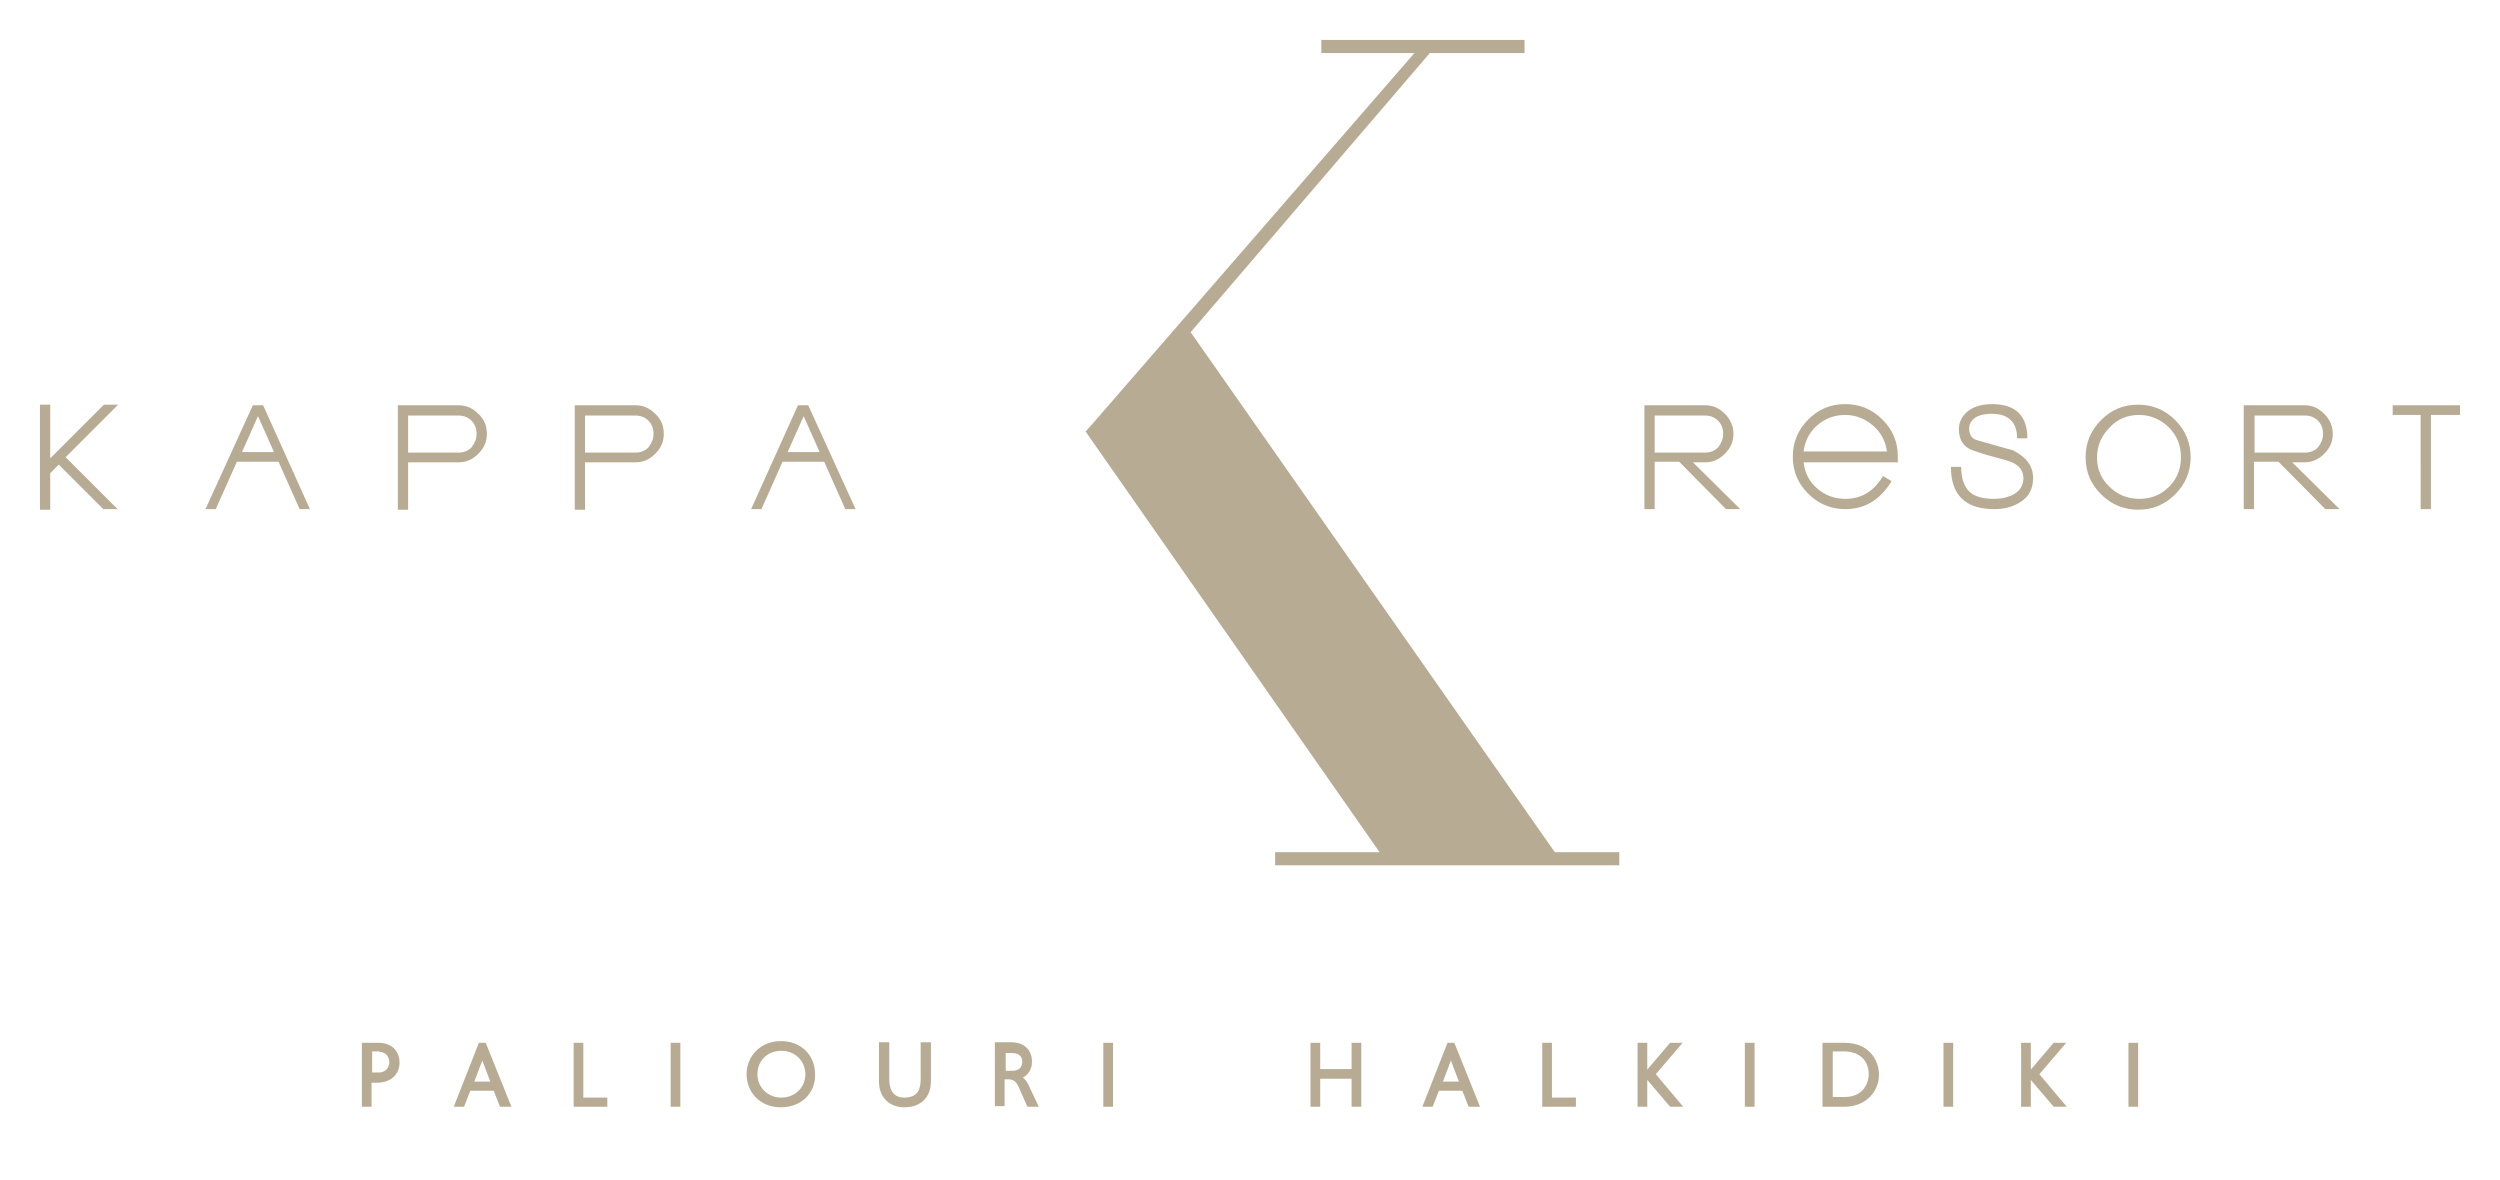 <?xml version="1.0" encoding="utf-8"?>
<!-- Generator: Adobe Illustrator 24.0.0, SVG Export Plug-In . SVG Version: 6.00 Build 0)  -->
<svg version="1.1" id="Layer_1" xmlns="http://www.w3.org/2000/svg" xmlns:xlink="http://www.w3.org/1999/xlink" x="0px" y="0px"
	 width="438px" height="206.8px" viewBox="0 0 438 206.8" style="enable-background:new 0 0 438 206.8;" xml:space="preserve">
<style type="text/css">
	.st0{fill:#B7AB94;}
</style>
<polygon class="st0" points="272.4,149.3 208.6,58.2 250.5,9.3 267.1,9.3 267.1,7 231.5,7 231.5,9.3 247.8,9.3 191.1,74.6 
	190.2,75.6 191.1,76.9 241.7,149.3 223.4,149.3 223.4,151.6 283.7,151.6 283.7,149.3 "/>
<path class="st0" d="M431,72.7h-5.1v16.5h-1.8V72.7h-4.9V71H431V72.7z M407,76c0-0.9-0.3-1.7-0.9-2.3c-0.6-0.6-1.4-0.9-2.3-0.9h-8.8
	v6.5h8.8c0.9,0,1.7-0.3,2.3-0.9C406.7,77.6,407,76.9,407,76z M409.9,89.2h-2.5l-8.2-8.3h-4.3v8.3h-1.8V71h10.6
	c1.4,0,2.5,0.5,3.5,1.5c1,1,1.5,2.2,1.5,3.5c0,1.4-0.5,2.5-1.5,3.5c-1,1-2.1,1.5-3.5,1.5h-2.1L409.9,89.2z M382.1,80.1
	c0-2.1-0.7-3.8-2.1-5.2c-1.4-1.4-3.2-2.2-5.2-2.2c-2.1,0-3.8,0.7-5.2,2.2c-1.4,1.4-2.2,3.2-2.2,5.2c0,2.1,0.7,3.8,2.2,5.2
	c1.4,1.4,3.2,2.1,5.2,2.1c2.1,0,3.8-0.7,5.2-2.1C381.4,83.9,382.1,82.2,382.1,80.1z M383.8,80.1c0,2.5-0.9,4.7-2.7,6.5
	c-1.8,1.8-3.9,2.7-6.5,2.7c-2.5,0-4.7-0.9-6.5-2.7c-1.8-1.8-2.7-3.9-2.7-6.5c0-2.5,0.9-4.7,2.7-6.5c1.8-1.8,3.9-2.7,6.5-2.7
	c2.5,0,4.7,0.9,6.5,2.7C382.9,75.4,383.8,77.6,383.8,80.1z M356.2,83.8c0,1.9-0.8,3.3-2.3,4.2c-1.2,0.8-2.8,1.2-4.5,1.2
	c-5.1,0-7.6-2.5-7.6-7.4h1.8c0,2,0.5,3.4,1.4,4.3c0.9,0.9,2.4,1.3,4.4,1.3c1.3,0,2.5-0.3,3.4-0.8c1.1-0.6,1.7-1.6,1.7-2.8
	c0-1.1-0.5-2-1.6-2.6c-0.5-0.3-1.5-0.6-3-1c-0.8-0.2-2.3-0.6-4.3-1.3c-1.6-0.6-2.4-1.8-2.4-3.7c0-0.9,0.3-1.8,0.9-2.5
	c1-1.2,2.6-1.9,4.9-1.9c4.1,0,6.2,2,6.2,6h-1.8c0-2.8-1.5-4.3-4.4-4.3c-1.7,0-2.9,0.4-3.5,1.2c-0.4,0.4-0.5,0.9-0.5,1.4
	c0,1,0.4,1.7,1.3,2c2.1,0.6,4.2,1.2,6.4,1.8C355,80.1,356.2,81.6,356.2,83.8z M330.6,79.2c-0.2-1.8-1-3.4-2.4-4.6
	c-1.4-1.2-3-1.9-4.9-1.9c-1.9,0-3.5,0.6-4.9,1.8c-1.4,1.2-2.2,2.8-2.4,4.6H330.6z M332.5,81H316c0.2,1.9,1,3.4,2.4,4.6
	c1.4,1.2,3,1.8,4.9,1.8c2.8,0,5-1.3,6.6-4l1.5,0.9c-2,3.3-4.7,4.9-8.1,4.9c-2.5,0-4.7-0.9-6.5-2.7c-1.8-1.8-2.7-3.9-2.7-6.5
	c0-2.5,0.9-4.7,2.7-6.5c1.8-1.8,3.9-2.7,6.5-2.7c2.5,0,4.7,0.9,6.5,2.7c1.8,1.8,2.7,3.9,2.7,6.5V81z M301.9,76
	c0-0.9-0.3-1.7-0.9-2.3c-0.6-0.6-1.4-0.9-2.3-0.9h-8.8v6.5h8.8c0.9,0,1.7-0.3,2.3-0.9C301.6,77.6,301.9,76.9,301.9,76z M304.9,89.2
	h-2.5l-8.2-8.3h-4.3v8.3h-1.8V71h10.6c1.4,0,2.5,0.5,3.5,1.5c1,1,1.5,2.2,1.5,3.5c0,1.4-0.5,2.5-1.5,3.5c-1,1-2.1,1.5-3.5,1.5h-2.1
	L304.9,89.2z"/>
<path class="st0" d="M114.5,76c0-0.9-0.3-1.7-0.9-2.3c-0.6-0.6-1.4-0.9-2.3-0.9h-8.8v6.5h8.8c0.9,0,1.7-0.3,2.3-0.9
	C114.2,77.6,114.5,76.9,114.5,76 M116.3,76c0,1.4-0.5,2.5-1.5,3.5c-1,1-2.1,1.5-3.5,1.5h-8.8v8.3h-1.8V71h10.6
	c1.4,0,2.5,0.5,3.5,1.5C115.8,73.4,116.3,74.6,116.3,76z M83.5,76c0-0.9-0.3-1.7-0.9-2.3c-0.6-0.6-1.4-0.9-2.3-0.9h-8.8v6.5h8.8
	c0.9,0,1.7-0.3,2.3-0.9C83.2,77.6,83.5,76.9,83.5,76z M85.3,76c0,1.4-0.5,2.5-1.5,3.5c-1,1-2.1,1.5-3.5,1.5h-8.8v8.3h-1.8V71h10.6
	c1.4,0,2.5,0.5,3.5,1.5C84.8,73.4,85.3,74.6,85.3,76z M48,79.2l-2.8-6.3l-2.8,6.3H48z M54.3,89.2h-1.8l-3.7-8.3h-7.3l-3.7,8.3h-1.8
	L44.3,71h1.8L54.3,89.2z M143.6,79.2l-2.8-6.3l-2.8,6.3H143.6z M149.9,89.2h-1.8l-3.7-8.3h-7.3l-3.7,8.3h-1.8l8.2-18.2h1.8
	L149.9,89.2z M20.7,70.9l-9.2,9.2l9.1,9.1h-2.5l-7.8-7.8l-1.5,1.5v6.4H7V70.9h1.8v9.4l9.4-9.4H20.7z"/>
<path class="st0" d="M372.9,193.9h1.7v-11.2h-1.7V193.9z M359.8,193.9h2.3l-4.8-5.7l4.7-5.5h-2.2l-4,4.7v-4.7h-1.7v11.2h1.7v-4.7
	L359.8,193.9z M340.5,193.9h1.7v-11.2h-1.7V193.9z M321.1,184.3v7.9h2c3.5,0,4.3-2.6,4.3-4c0-2.2-1.4-4-4.4-4H321.1z M319.3,193.9
	v-11.2h3.9c4.2,0,6,3,6,5.6c0,2.9-2.3,5.6-6,5.6H319.3z M305.7,193.9h1.7v-11.2h-1.7V193.9z M292.6,193.9h2.3l-4.8-5.7l4.7-5.5h-2.2
	l-4,4.7v-4.7h-1.7v11.2h1.7v-4.7L292.6,193.9z M270.2,193.9h5.9v-1.6h-4.2v-9.6h-1.7V193.9z M254.2,185.8l1.4,3.7h-2.8L254.2,185.8z
	 M257.3,193.9h2l-4.5-11.2h-1.2l-4.4,11.2h1.8l1.1-2.8h4.1L257.3,193.9z M236.8,193.9h1.7v-11.2h-1.7v4.6h-5.5v-4.6h-1.7v11.2h1.7
	V189h5.5V193.9z M193.3,193.9h1.7v-11.2h-1.7V193.9z M177.4,184.5c1.3,0,1.7,0.8,1.7,1.5c0,1-0.6,1.6-1.7,1.6h-1.2v-3.1H177.4z
	 M180,193.9h2l-1.8-3.8c-0.1-0.2-0.4-0.9-1-1.3c1.1-0.6,1.6-1.6,1.6-2.8c0-1.9-1.2-3.4-3.7-3.4h-2.8v11.2h1.7v-4.7l0.6,0
	c0.9,0,1.4,0.3,1.9,1.4L180,193.9z M158.4,194c3.1,0,4.7-1.9,4.7-4.6v-6.8h-1.8v6.5c0,2.1-0.8,3.2-2.9,3.2c-1.8,0-2.6-1.3-2.6-3.1
	v-6.6H154v6.9C154,192.5,156.1,194,158.4,194z M136.9,184.1c-2.4,0-4.2,1.7-4.2,4.1c0,2.3,1.8,4.1,4.2,4.1c2.4,0,4.2-1.8,4.2-4.1
	C141.1,185.9,139.3,184.1,136.9,184.1z M136.8,194c-3.7,0-6-2.7-6-5.8c0-3.1,2.4-5.8,6-5.8c3.7,0,6,2.6,6,5.8
	C142.9,191.3,140.6,194,136.8,194z M117.5,193.9h1.7v-11.2h-1.7V193.9z M100.5,193.9h5.9v-1.6h-4.2v-9.6h-1.7V193.9z M84.5,185.8
	l1.4,3.7h-2.8L84.5,185.8z M87.6,193.9h2l-4.5-11.2h-1.2l-4.4,11.2h1.8l1.1-2.8h4.1L87.6,193.9z M66.5,184.3c1.3,0,1.7,1.1,1.7,1.8
	c0,1-0.7,1.8-1.8,1.8h-1.2v-3.7H66.5z M66,189.7c2.6,0,4-1.6,4-3.5c0-1.9-1.2-3.5-3.7-3.5h-2.9v11.2h1.7v-4.2H66z"/>
</svg>
